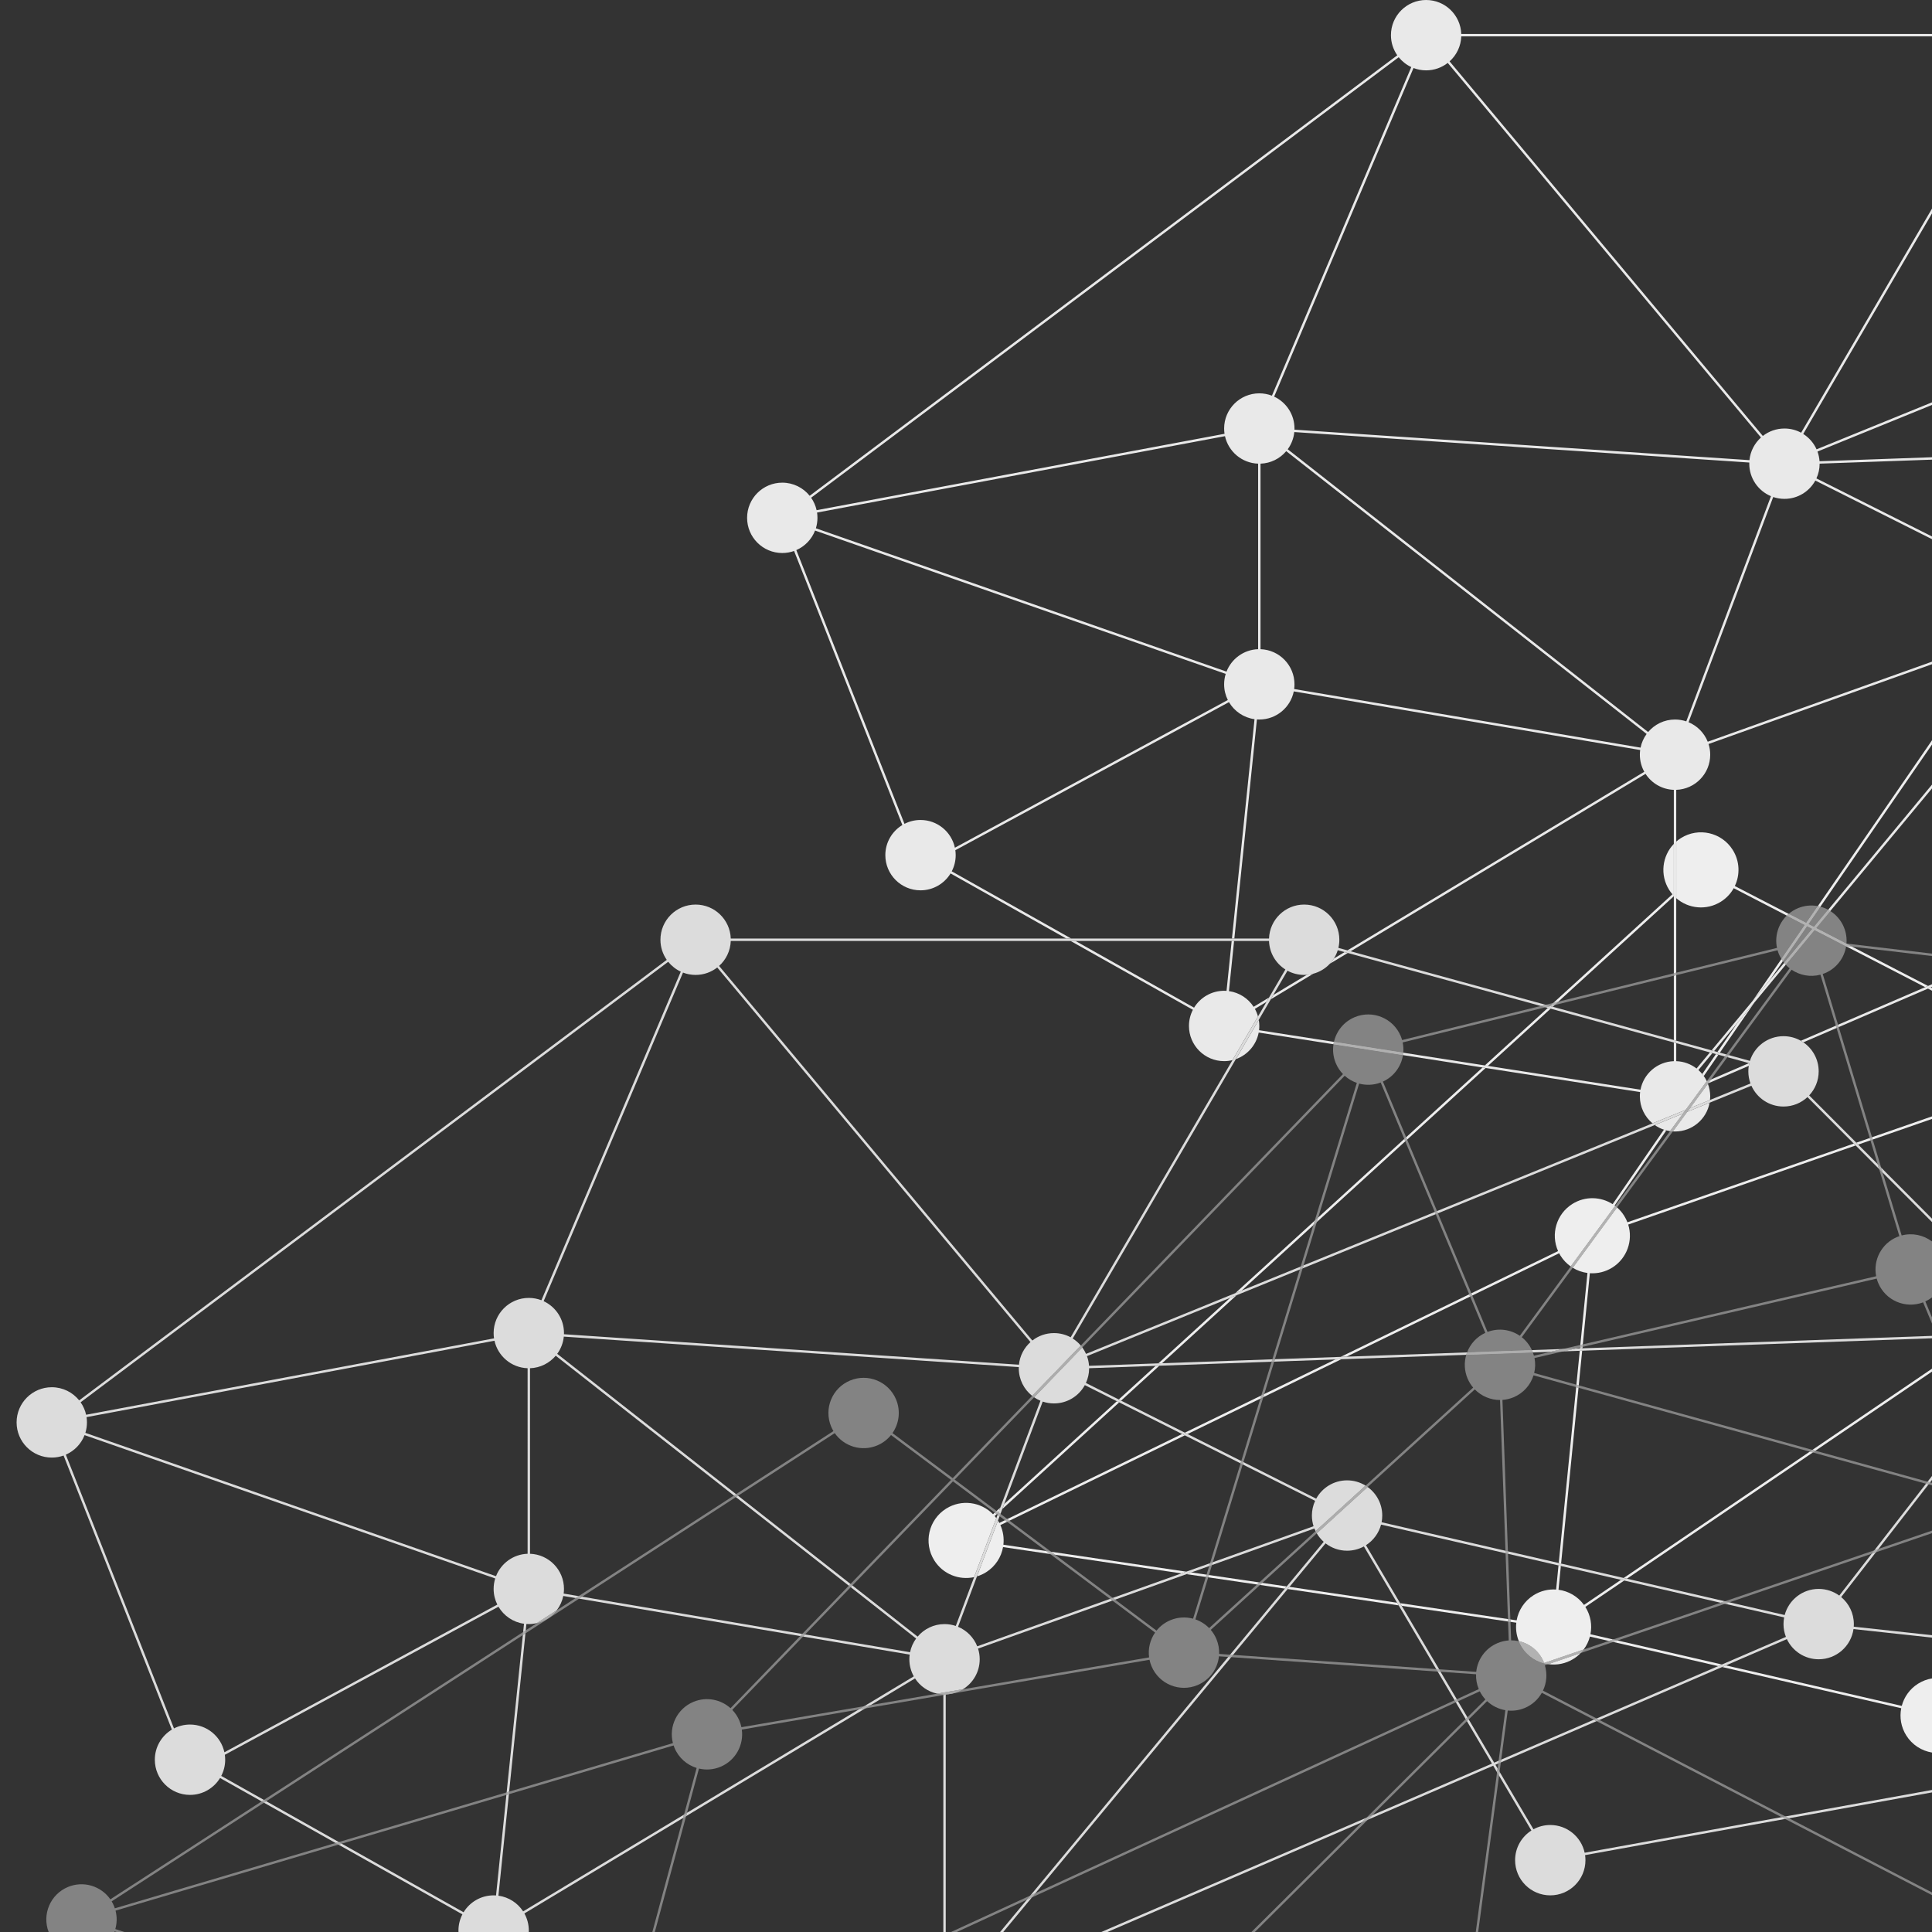 <?xml version="1.0" encoding="utf-8"?>
<!-- Generator: Adobe Illustrator 16.0.3, SVG Export Plug-In . SVG Version: 6.00 Build 0)  -->
<!DOCTYPE svg PUBLIC "-//W3C//DTD SVG 1.1//EN" "http://www.w3.org/Graphics/SVG/1.1/DTD/svg11.dtd">
<svg version="1.1" id="Ebene_1" xmlns="http://www.w3.org/2000/svg" xmlns:xlink="http://www.w3.org/1999/xlink" x="0px" y="0px"
	 width="1000px" height="1000px" viewBox="0 0 1000 1000" enable-background="new 0 0 1000 1000" xml:space="preserve">
<rect x="0" y="0" width="1000" height="1000" fill="#333333" stroke="none"/>
<g>
	<path fill="#EEEEEE" d="M984.349,882.971L893.3,862.013l-1.932,0.833l92.702,21.338c-0.923,4.688-0.135,9.725,2.607,14.09
		c3.087,4.915,8.013,7.969,13.323,8.84v-38.366c-2.486,0.405-4.934,1.301-7.201,2.725
		C988.453,874.204,985.563,878.372,984.349,882.971z"/>
	<path fill="#EEEEEE" d="M814.486,858.591c1.359-0.853,2.575-1.847,3.643-2.951l-16.77,5.724
		C805.768,862.005,810.418,861.147,814.486,858.591z"/>
	<polygon fill="#EEEEEE" points="961.792,592.439 968.135,590.233 967.774,589.041 960.816,591.46 	"/>
	<polygon fill="#EEEEEE" points="969.311,589.824 1000,579.154 1000,577.836 968.951,588.632 	"/>
	<polygon fill="#EEEEEE" points="667.429,821.359 666.499,822.48 723.94,830.942 723.128,829.565 	"/>
	<polygon fill="#EEEEEE" points="997.906,511.7 1000,512.783 1000,511.382 999.383,511.063 	"/>
	<path fill="#EEEEEE" d="M942.221,469.293L1000,385.369v-2.194l-59.087,85.824C941.353,469.081,941.789,469.179,942.221,469.293z"/>
	<polygon fill="#EEEEEE" points="939.669,750.885 1000,709.931 1000,708.427 938.095,750.45 	"/>
	<path fill="#EEEEEE" d="M881.866,556.958l7.592-11.027l-1.271-0.349l-7.113,10.332
		C881.351,556.251,881.614,556.601,881.866,556.958z"/>
	<path fill="#EEEEEE" d="M820.608,831.79c-0.012-0.02-0.025-0.038-0.038-0.057l20.098-13.643l-1.654-0.38l-19.145,12.996
		c-3.231-4.454-8.055-7.17-13.189-7.849l1.219-12.31l-1.222-0.281l-1.235,12.472c-3.953-0.267-8.024,0.663-11.636,2.932
		c-4.819,3.027-7.854,7.822-8.791,13.013l-3.246-0.478l0.046,1.264l3.021,0.445c-0.367,3.183,0.044,6.47,1.307,9.56
		c5.576,1.242,10.484,5.082,12.854,10.753c0.077,0.184,0.145,0.37,0.215,0.555l20.486-6.993c1.512-2.02,2.604-4.297,3.237-6.694
		l9.781,2.251l2.235-0.763l-11.737-2.702C824.139,841.192,823.351,836.156,820.608,831.79z"/>
	<polygon fill="#EEEEEE" points="521.4,786.249 522.521,787.087 613.262,742.939 611.863,742.236 	"/>
	<polygon fill="#EEEEEE" points="578.093,725.269 519.76,778.5 518.795,781.063 579.283,725.867 	"/>
	<polygon fill="#EEEEEE" points="642.713,667.985 679.786,634.155 680.499,631.819 639.381,669.341 	"/>
	<polygon fill="#EEEEEE" points="616.643,813.877 614.149,814.767 624.141,816.239 624.508,815.036 	"/>
	<path fill="#EEEEEE" d="M515.911,783.696l-1.014-0.758l-0.914,0.834c-6.256-6.442-16.365-7.873-24.273-2.904
		c-9.091,5.71-11.832,17.71-6.121,26.801c4.482,7.135,12.837,10.355,20.621,8.652l11.481-30.535
		c-0.278-0.377-0.568-0.743-0.869-1.095L515.911,783.696z"/>
	<path fill="#EEEEEE" d="M955.557,489.804l40.92,21.157l1.477-0.637l-39.332-20.336l-3.033-0.355
		C955.58,489.69,955.565,489.747,955.557,489.804z"/>
	<polygon fill="#EEEEEE" points="727.363,590.739 726.854,589.52 682.303,630.173 681.59,632.509 	"/>
	<polygon fill="#EEEEEE" points="517.735,780.347 515.832,782.083 516.808,782.813 	"/>
	<path fill="#EEEEEE" d="M862.494,585.096c-0.425-0.108-0.842-0.235-1.255-0.372l-26.534,38.54
		c-6.143-3.939-14.257-4.243-20.846-0.104c-8.311,5.221-11.31,15.695-7.401,24.401l-44.879,21.834l0.48,1.15l44.946-21.867
		c0.229,0.433,0.469,0.862,0.733,1.283c1.414,2.251,3.215,4.111,5.261,5.551l23.005-31.33c-0.092-0.07-0.182-0.144-0.275-0.212
		L862.494,585.096z"/>
	<polygon fill="#EEEEEE" points="835.019,849.875 889.319,862.374 891.251,861.542 837.254,849.112 	"/>
	<polygon fill="#EEEEEE" points="890.205,544.846 908.056,518.917 899.163,529.641 888.934,544.497 	"/>
	<polygon fill="#EEEEEE" points="808.022,809.298 817.033,718.305 815.816,717.969 806.8,809.018 	"/>
	<path fill="#EEEEEE" d="M519.18,800.776l24.362,3.589l-2.094-1.566l-22.09-3.255c0.391-3.388-0.104-6.895-1.568-10.155l3.473-1.689
		l-1.121-0.839l-2.898,1.41c-0.218-0.413-0.448-0.821-0.698-1.224l-10.861,28.886c1.62-0.492,3.203-1.2,4.706-2.144
		C515.209,810.762,518.243,805.968,519.18,800.776z"/>
	<polygon fill="#EEEEEE" points="768.957,552.783 767.38,552.538 727.83,588.629 728.339,589.848 	"/>
	<path fill="#EEEEEE" d="M890.74,466.706c2.865-1.799,5.097-4.224,6.635-6.984l27.446,14.191c0.314-0.309,0.638-0.609,0.976-0.896
		l-27.855-14.402c2.764-5.808,2.593-12.86-1.082-18.71c-5.71-9.091-17.71-11.832-26.801-6.121c-0.874,0.549-1.688,1.157-2.442,1.814
		v29.292C873.912,470.389,883.299,471.38,890.74,466.706z"/>
	<polygon fill="#EEEEEE" points="842.072,817.137 938.318,751.802 936.743,751.367 840.418,816.756 	"/>
	<polygon fill="#EEEEEE" points="546.129,804.746 611.53,814.381 614.024,813.491 544.035,803.18 	"/>
	<polygon fill="#EEEEEE" points="770.135,551.708 802.6,522.083 801.181,521.693 768.559,551.462 	"/>
	<path fill="#EEEEEE" d="M915.954,507.446l6.843-9.939c-0.259-0.362-0.507-0.734-0.741-1.119l-14.996,21.781L915.954,507.446z"/>
	<path fill="#EEEEEE" d="M834.54,656.082c7.638-4.798,10.791-14.034,8.218-22.255l117.729-40.935l-0.975-0.978l-117.165,40.738
		c-0.445-1.154-1.004-2.284-1.687-3.371c-1.039-1.654-2.289-3.092-3.689-4.311l-22.928,31.224c2.335,1.428,4.936,2.345,7.624,2.7
		l-3.688,37.239l1.28-0.297l3.646-36.822C826.857,659.281,830.928,658.351,834.54,656.082z"/>
	<polygon fill="#EEEEEE" points="693.914,702.316 696.981,702.208 760.939,671.09 760.458,669.94 	"/>
	<polygon fill="#EEEEEE" points="817.802,697.917 819.057,697.872 819.128,697.144 817.849,697.441 	"/>
	<polygon fill="#EEEEEE" points="625.753,815.219 625.386,816.423 650.619,820.141 651.808,819.057 	"/>
	<polygon fill="#EEEEEE" points="652.85,722.295 613.271,741.551 614.67,742.254 652.353,723.92 	"/>
	<polygon fill="#EEEEEE" points="665.988,821.146 653.398,819.292 652.209,820.375 665.059,822.268 	"/>
	<path fill="#EEEEEE" d="M863.939,460.585c0.514,0.818,1.081,1.583,1.69,2.297l-61.589,56.202l2.526-0.621l59.807-54.575v-27.103
		C860.334,443.068,859.094,452.872,863.939,460.585z"/>
	<polygon fill="#EEEEEE" points="598.153,706.963 579.077,724.371 580.267,724.969 600.073,706.895 	"/>
	<polygon fill="#EEEEEE" points="636.724,671.766 599.573,705.667 601.493,705.599 640.055,670.41 	"/>
	<polygon fill="#EEEEEE" points="803.687,521.091 804.644,520.217 802.459,520.754 	"/>
	<polygon fill="#EEEEEE" points="653.882,723.176 694.221,703.551 691.152,703.66 654.378,721.551 	"/>
	<polygon fill="#EEEEEE" points="817.157,717.048 818.933,699.121 817.678,699.166 815.94,716.712 	"/>
	<polygon fill="#EEEEEE" points="724.71,829.798 725.522,831.175 780.565,839.285 780.519,838.02 	"/>
	<path fill="#E9E9E9" d="M866.995,585.658c8.922,0,16.34-6.419,17.9-14.89l-11.587,4.716l-7.442,10.135
		C866.239,585.643,866.615,585.658,866.995,585.658z"/>
	<path fill="#E9E9E9" d="M884.135,560.74l21.029-9.064c0.073-0.458,0.157-0.914,0.263-1.36l-0.153-0.042l-19.683,8.484
		L884.135,560.74z"/>
	<path fill="#E9E9E9" d="M676.403,504.565L659.058,515l-1.308,2.239l22.021-13.248C678.685,504.284,677.559,504.479,676.403,504.565
		z"/>
	<path fill="#E9E9E9" d="M615.403,531.036c0,10.055,8.151,18.208,18.207,18.208c1.487,0,2.932-0.183,4.315-0.519l13.207-22.62
		c-0.387-1.377-0.927-2.691-1.609-3.916l6.005-3.613l1.308-2.239l-7.957,4.787c-2.819-4.334-7.432-7.391-12.787-8.122l2.674-25.967
		h-1.251l-2.661,25.841c-0.412-0.027-0.826-0.047-1.245-0.047c-6.589,0-12.359,3.5-15.556,8.742l-61.391-34.537h-2.537
		l63.321,35.623C616.144,525.166,615.403,528.013,615.403,531.036z"/>
	<path fill="#E9E9E9" d="M738.156,0c-10.056,0-18.207,8.151-18.207,18.207c0,3.875,1.213,7.463,3.276,10.415L419.091,256.62
		c-3.338-4.144-8.45-6.797-14.184-6.797c-10.056,0-18.208,8.151-18.208,18.207c0,10.056,8.151,18.208,18.208,18.208
		c2.143,0,4.199-0.373,6.109-1.054l56.046,141.844c-5.281,3.188-8.812,8.98-8.812,15.598c0,10.056,8.152,18.207,18.208,18.207
		c6.589,0,12.359-3.5,15.556-8.742l59.901,33.699h2.538l-61.832-34.785c1.303-2.509,2.044-5.356,2.044-8.379
		c0-0.869-0.065-1.722-0.182-2.559l141.629-76.645c2.765,4.706,7.582,8.058,13.224,8.828l-11.691,113.54h1.251l11.678-113.414
		c0.412,0.028,0.826,0.047,1.245,0.047c8.806,0,16.15-6.25,17.84-14.557l179.294,30.342c-0.105,0.793-0.165,1.6-0.165,2.422
		c0,3.211,0.835,6.228,2.294,8.847l-153.653,92.439l1.657,0.456l152.64-91.83c3.141,4.829,8.507,8.073,14.647,8.279v27.963v27.103
		v39.874l1.245-0.306v-38.565v-29.292v-26.777c9.767-0.329,17.585-8.344,17.585-18.191c0-1.93-0.303-3.789-0.859-5.534L1000,343.798
		v-1.321l-116.078,41.447c-1.811-4.566-5.411-8.227-9.939-10.111l43.827-116.558c1.829,0.617,3.786,0.957,5.822,0.957
		c6.894,0,12.891-3.832,15.982-9.481L1000,279.071v-1.393l-59.829-30.06c1.068-2.317,1.668-4.895,1.668-7.613
		c0-0.008,0-0.016,0-0.024l58.161-2.066v-1.245l-58.21,2.068c-0.121-1.752-0.484-3.437-1.065-5.018L1000,209.598v-1.343
		l-59.749,24.316c-1.473-3.287-3.89-6.056-6.908-7.963L1000,110.447v-2.468l-67.729,115.997c-2.571-1.389-5.513-2.178-8.639-2.178
		c-4.222,0-8.105,1.441-11.193,3.853L750.304,31.766c3.574-3.205,5.871-7.8,6.043-12.937H1000v-1.244H756.347
		C756.019,7.818,748.003,0,738.156,0z M494.252,438.776c-1.767-8.207-9.061-14.358-17.795-14.358c-2.99,0-5.809,0.725-8.298,2.002
		l-55.987-141.694c4.437-1.934,7.951-5.583,9.709-10.112l212.546,74.189c-0.531,1.709-0.817,3.527-0.817,5.411
		c0,2.916,0.689,5.669,1.908,8.113L494.252,438.776z M651.195,336.023c-7.463,0.251-13.784,4.991-16.353,11.608l-212.546-74.19
		c0.531-1.709,0.817-3.526,0.817-5.411c0-0.931-0.07-1.845-0.205-2.737l211.139-39.535c1.765,7.955,8.73,13.948,17.148,14.231
		V336.023z M633.61,221.798c0,0.931,0.07,1.845,0.205,2.738L422.677,264.07c-0.523-2.356-1.501-4.54-2.84-6.455L723.972,29.618
		c1.74,2.161,3.964,3.915,6.507,5.099l-72.13,170.086c-2.027-0.78-4.229-1.212-6.531-1.212
		C641.762,203.591,633.61,211.743,633.61,221.798z M849.154,386.979L669.86,356.637c0.105-0.793,0.165-1.601,0.165-2.422
		c0-9.847-7.818-17.863-17.585-18.192V239.99c5.338-0.18,10.092-2.654,13.308-6.471l186.549,146.369
		C850.778,381.962,849.685,384.368,849.154,386.979z M916.645,256.821l-43.828,116.558c-1.829-0.617-3.785-0.957-5.822-0.957
		c-5.59,0-10.59,2.521-13.93,6.487L666.516,232.54c1.864-2.547,3.085-5.594,3.417-8.905l235.507,15.775
		c-0.006,0.198-0.015,0.396-0.015,0.595C905.424,247.585,910.057,254.081,916.645,256.821z M911.482,226.447
		c-3.29,2.95-5.5,7.078-5.966,11.721L670.01,222.393c0.006-0.198,0.015-0.395,0.015-0.595c0-7.312-4.312-13.613-10.53-16.51
		l72.129-170.085c2.029,0.78,4.229,1.212,6.532,1.212c4.222,0,8.104-1.441,11.193-3.852L911.482,226.447z"/>
	<polygon fill="#E9E9E9" points="867.618,538.645 867.618,504.737 866.373,505.043 866.373,538.303 	"/>
	<path fill="#E9E9E9" d="M933.409,539.501l17.174-7.403l-0.362-1.199l-18.098,7.801C932.563,538.95,932.993,539.216,933.409,539.501
		z"/>
	<path fill="#E9E9E9" d="M883.993,560.933l-9.277,12.635l10.39-4.229c0.064-0.621,0.098-1.25,0.098-1.889
		C885.203,565.152,884.77,562.958,883.993,560.933z"/>
	<path fill="#E9E9E9" d="M695.956,492.802l-5.531,3.327c-0.614,0.971-1.317,1.88-2.099,2.715l9.288-5.587L695.956,492.802z"/>
	<path fill="#E9E9E9" d="M651.493,534.456l38.72,6.041c0.064-0.411,0.146-0.818,0.237-1.222l-38.767-6.049
		c0.086-0.718,0.136-1.448,0.136-2.19c0-1.077-0.102-2.129-0.281-3.155l-11.867,20.325
		C645.701,546.077,650.275,540.862,651.493,534.456z"/>
	<path fill="#E9E9E9" d="M947.354,471.535L1000,408.059v-1.949l-53.733,64.787C946.636,471.097,946.999,471.31,947.354,471.535z"/>
	<path fill="#E9E9E9" d="M856.5,582.324c1.439,1.018,3.033,1.831,4.739,2.399c0.413,0.137,0.83,0.264,1.255,0.372
		c0.632,0.161,1.278,0.286,1.935,0.378l6.678-9.094L856.5,582.324z"/>
	<path fill="#E9E9E9" d="M768.957,552.783l79.967,12.478c-0.086,0.718-0.136,1.448-0.136,2.189c0,5.627,2.554,10.657,6.565,13.997
		l17.162-6.984l10.911-14.858c-0.445-0.93-0.969-1.813-1.559-2.646c-0.252-0.357-0.515-0.707-0.792-1.044
		c-0.607-0.74-1.27-1.434-1.985-2.07l7.268-8.764l-1.316-0.361l-6.91,8.332c-2.926-2.266-6.559-3.658-10.513-3.791v-9.324
		l-1.245-0.342v9.666c-8.607,0.29-15.697,6.549-17.26,14.771l-78.978-12.322l-1.576-0.246l-42.217-6.587
		c-0.037,0.414-0.091,0.826-0.156,1.235l41.194,6.427L768.957,552.783z"/>
	<path fill="#E9E9E9" d="M907.06,518.168l-21.148,25.499l1.317,0.362l11.934-14.388l8.894-10.724l16.242-19.583
		c-0.287-0.306-0.563-0.622-0.829-0.949l-7.515,9.061L907.06,518.168z"/>
	<polygon fill="#E9E9E9" points="996.477,510.961 951.371,530.403 951.733,531.603 997.906,511.7 999.383,511.063 1000,510.797 
		1000,509.442 997.954,510.324 	"/>
	<polygon fill="#DCDCDC" points="707.259,940.85 570.033,1000 573.177,1000 704.851,943.243 	"/>
	<path fill="#DCDCDC" d="M696.981,702.208l-3.068,0.109l-34.027,1.208l-0.384,1.259l31.65-1.124l3.068-0.109l64.71-2.298
		c0.127-0.426,0.27-0.846,0.427-1.26L696.981,702.208z"/>
	<polygon fill="#DCDCDC" points="301.292,826.456 299.748,827.457 414.183,846.822 415.23,845.738 	"/>
	<path fill="#DCDCDC" d="M681.261,775.71l-37.652-18.917l-0.37,1.208l37.465,18.823c-1.068,2.317-1.668,4.895-1.668,7.614
		c0,1.93,0.303,3.788,0.859,5.534l-52.112,18.607l-0.453,1.482l52.986-18.919c0.187,0.472,0.399,0.93,0.624,1.382l25.878-23.572
		c-2.782-1.724-6.061-2.722-9.575-2.722C690.35,766.229,684.352,770.061,681.261,775.71z"/>
	<polygon fill="#DCDCDC" points="355.605,938.291 355.137,940.025 447.762,884.301 444.386,884.879 	"/>
	<polygon fill="#DCDCDC" points="270.624,846.315 262.242,927.721 263.532,927.339 271.965,845.447 	"/>
	<path fill="#DCDCDC" d="M271.417,990.393l82.182-49.441l0.469-1.735l-83.294,50.111c-2.819-4.334-7.432-7.392-12.787-8.122
		l5.409-52.528l-1.291,0.382l-5.357,52.02c-0.412-0.027-0.825-0.047-1.244-0.047c-6.589,0-12.359,3.5-15.556,8.742l-63.081-35.487
		l-1.664,0.492l64.137,36.082c-1.303,2.509-2.044,5.356-2.044,8.379c0,0.255,0.009,0.508,0.02,0.76h36.371
		c0.011-0.253,0.024-0.505,0.024-0.76C273.71,996.028,272.876,993.012,271.417,990.393z"/>
	<path fill="#DCDCDC" d="M793.181,699.412c0.085,0.204,0.156,0.411,0.232,0.616l9.203-0.327l6.33-1.47l-16.044,0.57
		C792.996,699.003,793.094,699.203,793.181,699.412z"/>
	<polygon fill="#DCDCDC" points="806.677,810.266 807.899,810.547 839.014,817.709 840.668,818.09 890.608,829.586 892.841,828.823 
		842.072,817.137 840.418,816.756 808.022,809.298 806.8,809.018 780.495,802.962 780.542,804.25 	"/>
	<path fill="#DCDCDC" d="M961.792,592.439l-0.975-0.979l-24.396-24.48c3.052-3.256,4.925-7.632,4.925-12.447
		c0-6.245-3.145-11.752-7.936-15.032c-0.416-0.285-0.846-0.551-1.286-0.801c-2.652-1.508-5.717-2.374-8.985-2.374
		c-8.168,0-15.081,5.379-17.388,12.789l-10.884-2.989l-0.789,1.074l11.196,3.074l0.153,0.042c-0.106,0.447-0.189,0.902-0.263,1.36
		c-0.149,0.931-0.234,1.884-0.234,2.857c0,2.209,0.394,4.325,1.114,6.284l-20.939,8.521l-10.39,4.229l-1.408,1.917l11.587-4.716
		l21.623-8.799c2.845,6.347,9.213,10.772,16.62,10.772c4.792,0,9.149-1.855,12.401-4.882l23.973,24.056l0.975,0.978l12.123,12.166
		l-0.763-2.529L961.792,592.439z"/>
	<polygon fill="#DCDCDC" points="440.223,819.86 382.013,774.188 380.908,774.902 439.354,820.759 	"/>
	<polygon fill="#DCDCDC" points="531.491,983.313 517.651,1000 519.268,1000 534.105,982.109 	"/>
	<polygon fill="#DCDCDC" points="925.969,941.125 1000,927.744 1000,926.479 924.161,940.188 	"/>
	<polygon fill="#DCDCDC" points="637.254,857.742 635.726,857.635 533.328,981.097 535.943,979.894 	"/>
	<path fill="#DCDCDC" d="M493.168,876.527l-2.337,0.4C491.626,876.843,492.407,876.711,493.168,876.527z"/>
	<path fill="#DCDCDC" d="M517.735,780.347l-0.927,2.466l1.038,0.777l0.95-2.526l0.964-2.564l19.943-53.039
		c1.829,0.617,3.785,0.957,5.822,0.957c6.894,0,12.892-3.832,15.982-9.481l16.586,8.333l1.19,0.598l32.58,16.369l1.399,0.703
		l28.85,14.495l0.369-1.208l-27.81-13.972l-1.399-0.703l-33.004-16.582l-1.19-0.598l-17.014-8.548
		c1.068-2.317,1.668-4.895,1.668-7.613c0-0.008,0-0.016,0-0.024l34.422-1.223l1.92-0.068l58.114-2.063l0.385-1.259l-57.079,2.027
		l-1.92,0.068l-35.89,1.274c-0.121-1.752-0.484-3.437-1.065-5.017l74.106-30.159l3.331-1.356l32.72-13.315l0.469-1.535
		l-30.531,12.426l-3.332,1.355l-77.238,31.433c-0.532-1.187-1.191-2.303-1.953-3.339l-24.928,25.811
		c1.022,0.699,2.117,1.298,3.274,1.779L517.735,780.347z"/>
	<polygon fill="#DCDCDC" points="999.011,767.274 1000,765.999 1000,763.968 997.714,766.917 	"/>
	<polygon fill="#DCDCDC" points="744.146,865.211 752.894,880.049 754.03,879.526 745.652,865.317 	"/>
	<polygon fill="#DCDCDC" points="974.475,606.928 1000,632.542 1000,630.779 973.711,604.4 	"/>
	<path fill="#DCDCDC" d="M114.513,919.208c1.303-2.509,2.044-5.356,2.044-8.379c0-0.868-0.064-1.722-0.182-2.558l141.63-76.645
		c2.765,4.706,7.582,8.057,13.223,8.827l-0.44,4.273l1.34-0.868l0.338-3.28c0.412,0.027,0.826,0.047,1.245,0.047
		c1.427,0,2.814-0.167,4.147-0.477l10.323-6.685c1.637-2.142,2.813-4.655,3.37-7.395l6.382,1.08l1.545-1l-7.726-1.308
		c0.105-0.793,0.165-1.601,0.165-2.422c0-9.847-7.818-17.863-17.585-18.191v-96.034c5.338-0.18,10.092-2.654,13.308-6.472
		l92.234,72.368l1.104-0.715l-92.569-72.631c1.864-2.547,3.085-5.594,3.417-8.905l235.507,15.775
		c-0.006,0.198-0.015,0.396-0.015,0.595c0,5.797,2.712,10.958,6.935,14.292l25.16-26.05c-1.198-1.413-2.603-2.646-4.176-3.64
		l84.434-144.605l11.867-20.325l6.213-10.642l1.308-2.239l7.333-12.559c2.571,1.389,5.513,2.178,8.639,2.178
		c0.462,0,0.92-0.02,1.373-0.053c1.156-0.086,2.282-0.282,3.368-0.574c3.324-0.895,6.271-2.706,8.555-5.147
		c0.782-0.835,1.485-1.744,2.099-2.715c0.84-1.328,1.516-2.769,1.992-4.299l3.539,0.972l1.658,0.455l99.904,27.43l2.479-0.609
		l-100.911-27.707l-1.657-0.456l-4.688-1.287c0.322-1.354,0.497-2.765,0.497-4.217c0-10.056-8.151-18.208-18.207-18.208
		c-9.847,0-17.863,7.818-18.191,17.585h-17.943h-1.251h-83.192h-2.538H378.24c-0.329-9.767-8.344-17.585-18.191-17.585
		c-10.056,0-18.208,8.151-18.208,18.208c0,3.875,1.214,7.463,3.277,10.415L40.983,724.824c-3.338-4.143-8.45-6.796-14.184-6.796
		c-10.056,0-18.208,8.152-18.208,18.207c0,10.056,8.151,18.208,18.208,18.208c2.143,0,4.199-0.374,6.109-1.054l56.045,141.844
		c-5.281,3.188-8.812,8.98-8.812,15.597c0,10.056,8.151,18.208,18.208,18.208c6.589,0,12.359-3.5,15.556-8.742l21.502,12.096
		l1.18-0.764L114.513,919.208z M273.088,804.228c-7.463,0.251-13.784,4.991-16.353,11.607l-212.546-74.19
		c0.531-1.709,0.817-3.527,0.817-5.411c0-0.93-0.07-1.845-0.205-2.738l211.139-39.534c1.765,7.955,8.731,13.948,17.148,14.231
		V804.228z M378.24,487.034h175.887h2.537h80.853h1.251h18.071c0.209,6.224,3.541,11.654,8.48,14.776l-8.482,14.527l-1.308,2.239
		l-4.396,7.529l-13.207,22.62l-83.762,143.455c-2.571-1.388-5.513-2.177-8.639-2.177c-4.222,0-8.104,1.441-11.193,3.853
		L372.197,499.97C375.771,496.765,378.067,492.169,378.24,487.034z M360.048,504.619c4.222,0,8.105-1.441,11.193-3.853
		l162.134,193.885c-3.29,2.95-5.501,7.078-5.966,11.721l-235.507-15.775c0.006-0.198,0.015-0.396,0.015-0.595
		c0-7.312-4.312-13.613-10.53-16.51l72.129-170.085C355.545,504.187,357.746,504.619,360.048,504.619z M345.864,497.822
		c1.741,2.161,3.964,3.914,6.507,5.099l-72.129,170.086c-2.028-0.78-4.229-1.211-6.531-1.211c-10.056,0-18.208,8.151-18.208,18.207
		c0,0.931,0.07,1.845,0.205,2.738L44.569,732.274c-0.523-2.356-1.501-4.54-2.84-6.455L345.864,497.822z M98.35,892.622
		c-2.99,0-5.809,0.726-8.298,2.002L34.065,752.93c4.437-1.934,7.951-5.583,9.709-10.112l212.546,74.19
		c-0.531,1.709-0.817,3.527-0.817,5.411c0,2.916,0.689,5.669,1.908,8.113L116.145,906.98
		C114.378,898.774,107.084,892.622,98.35,892.622z"/>
	<polygon fill="#DCDCDC" points="970.18,802.425 972.32,801.694 998.187,768.337 996.89,767.979 	"/>
	<path fill="#DCDCDC" d="M959.552,840.626c0-5.628-2.555-10.658-6.566-13.998l17.948-23.146l-2.141,0.731l-16.792,21.654
		c-2.996-2.167-6.676-3.449-10.657-3.449c-8.434,0-15.526,5.736-17.595,13.519l-28.607-6.585l-2.234,0.762l30.564,7.036
		c-0.218,1.125-0.335,2.286-0.335,3.476c0,2.34,0.446,4.576,1.251,6.631l-33.138,14.284l-1.932,0.833l-62.897,27.111l1.427,0.741
		l63.52-27.38l1.932-0.833l31.579-13.612c2.917,6.166,9.192,10.432,16.465,10.432c9.18,0,16.768-6.793,18.022-15.626l40.633,4.408
		v-1.251l-40.503-4.394C959.53,841.525,959.552,841.079,959.552,840.626z"/>
	<polygon fill="#DCDCDC" points="754.666,880.603 753.529,881.126 758.636,889.788 759.547,888.883 	"/>
	<polygon fill="#DCDCDC" points="488.266,877.367 488.266,1000 489.51,1000 489.51,877.154 	"/>
	<path fill="#DCDCDC" d="M505.815,852.129c-1.811-4.566-5.411-8.227-9.939-10.111l9.809-26.084l10.861-28.886l0.844-2.245
		l-1.038-0.776l-0.663,1.76l-11.481,30.535l-9.499,25.262c-1.829-0.617-3.785-0.956-5.822-0.956c-5.59,0-10.59,2.522-13.93,6.487
		l-33.75-26.481l-0.869,0.899l33.851,26.561c-1.519,2.075-2.611,4.481-3.143,7.092l-54.33-9.194l-1.048,1.085l55.176,9.337
		c-0.105,0.793-0.165,1.6-0.165,2.422c0,3.212,0.835,6.228,2.294,8.847l-25.655,15.435l3.375-0.578l22.924-13.791
		c2.592,3.986,6.703,6.886,11.511,7.896l13.229-2.265c5.236-3.196,8.735-8.958,8.735-15.543c0-1.93-0.302-3.788-0.858-5.533
		l69.533-24.829l-1.196-0.894L505.815,852.129z"/>
	<polygon fill="#DCDCDC" points="674.73,654.955 674.261,656.489 743.126,628.463 742.646,627.315 	"/>
	<polygon fill="#DCDCDC" points="774.019,913.428 775.493,912.793 775.684,911.355 773.382,912.348 760.199,889.989 
		759.289,890.894 772.23,912.844 710.375,939.506 707.967,941.899 772.868,913.925 774.885,917.347 775.152,915.349 	"/>
	<polygon fill="#DCDCDC" points="826.372,890.862 824.945,890.122 777.017,910.781 776.825,912.219 	"/>
	<path fill="#DCDCDC" d="M820.217,958.976c-1.767-8.207-9.062-14.358-17.796-14.358c-3.154,0-6.12,0.803-8.707,2.214l-17.539-29.746
		l-0.267,1.998l16.736,28.385c-5.067,3.233-8.431,8.9-8.431,15.357c0,10.056,8.151,18.207,18.207,18.207s18.208-8.151,18.208-18.207
		c0-0.892-0.067-1.768-0.191-2.625l103.527-18.713l-1.808-0.938L820.217,958.976z"/>
	<polygon fill="#DCDCDC" points="137.813,932.316 136.632,933.081 173.691,953.929 175.354,953.437 	"/>
	<polygon fill="#DCDCDC" points="616.643,813.877 625.87,810.583 626.322,809.1 614.024,813.491 611.53,814.381 575.979,827.075 
		577.175,827.97 614.149,814.767 	"/>
	<path fill="#DCDCDC" d="M667.429,821.359l18.679-22.521c3.079,2.384,6.939,3.807,11.135,3.807c3.154,0,6.121-0.803,8.707-2.214
		l17.178,29.136l0.812,1.377l19.438,32.968l1.506,0.105l-19.362-32.84l-0.813-1.377l-17.691-30.005
		c3.795-2.42,6.633-6.206,7.818-10.667l64.45,14.835l-0.047-1.288l-64.125-14.761c0.218-1.125,0.335-2.286,0.335-3.475
		c0-6.083-2.985-11.465-7.568-14.771L681.55,793.65c0.968,1.646,2.181,3.131,3.6,4.393l-19.162,23.103l-0.929,1.121l-28.356,34.188
		l1.528,0.107l28.268-34.083L667.429,821.359z"/>
	<polygon fill="#DCDCDC" points="888.934,544.497 887.229,544.029 885.912,543.667 867.618,538.645 866.373,538.303 
		803.687,521.091 802.459,520.754 799.98,521.364 801.181,521.693 802.6,522.083 866.373,539.593 867.618,539.935 885.041,544.718 
		886.357,545.08 888.187,545.582 889.458,545.931 892.793,546.847 893.582,545.773 890.205,544.846 	"/>
	<polygon fill="#DCDCDC" points="817.802,697.917 815.441,698 809.111,699.47 817.678,699.166 818.933,699.121 1000,692.69 
		1000,691.445 819.057,697.872 	"/>
	<polygon fill="#DCDCDC" points="855.353,581.447 743.799,626.846 744.279,627.995 856.5,582.324 871.107,576.38 872.515,574.463 	
		"/>
	<polygon opacity="0.75" fill="#9D9D9D" points="533.328,981.097 492.255,1000 495.231,1000 531.491,983.313 	"/>
	<polygon opacity="0.75" fill="#9D9D9D" points="774.885,917.347 763.854,1000 765.11,1000 775.909,919.083 	"/>
	<polygon opacity="0.75" fill="#9D9D9D" points="775.493,912.793 775.152,915.349 776.175,917.085 776.825,912.219 	"/>
	<path opacity="0.75" fill="#9D9D9D" d="M799.622,861.957l1.737-0.593c-5.443-0.792-10.518-3.871-13.673-8.894
		c-0.609-0.97-1.122-1.973-1.541-2.997c-1.299-0.29-2.634-0.438-3.982-0.437l-0.346-9.568l-1.251-0.185l0.354,9.8
		c-1.925,0.136-3.861,0.577-5.741,1.362c-6.361,2.658-10.417,8.506-11.091,14.911l-19.203-1.342l0.767,1.301l18.352,1.282
		c-0.092,2.55,0.348,5.159,1.396,7.667c0.003,0.008,0.007,0.015,0.01,0.022l-11.379,5.237l0.635,1.077l11.268-5.186
		c0.787,1.57,1.771,2.984,2.917,4.218l-9.304,9.247l0.652,1.106l9.532-9.474c2.626,2.464,5.924,4.087,9.444,4.684l-3.491,26.157
		l1.333-0.574l3.391-25.413c2.907,0.29,5.926-0.117,8.811-1.322c3.895-1.628,6.922-4.455,8.842-7.871l26.884,13.946l1.476-0.637
		l-27.785-14.413C800.534,871.083,800.983,866.421,799.622,861.957z"/>
	<polygon opacity="0.75" fill="#9D9D9D" points="743.378,863.91 638.231,856.563 637.254,857.742 744.146,865.211 	"/>
	<polygon opacity="0.75" fill="#9D9D9D" points="923.965,941.488 1000,980.93 1000,979.528 925.969,941.125 	"/>
	<polygon opacity="0.75" fill="#9D9D9D" points="704.851,943.243 647.743,1000 649.507,1000 707.967,941.899 	"/>
	<polygon opacity="0.75" fill="#9D9D9D" points="834.953,848.583 837.254,849.112 892.909,830.115 890.608,829.586 	"/>
	<polygon opacity="0.75" fill="#9D9D9D" points="892.841,828.823 895.143,829.353 968.793,804.214 970.18,802.425 	"/>
	<polygon opacity="0.75" fill="#9D9D9D" points="922.157,940.55 924.161,940.188 827.848,890.226 826.372,890.862 	"/>
	<polygon opacity="0.75" fill="#9D9D9D" points="380.908,774.902 379.874,774.09 299.478,826.149 301.292,826.456 	"/>
	<polygon opacity="0.75" fill="#9D9D9D" points="652.85,722.295 654.378,721.551 659.502,704.784 658.187,704.831 	"/>
	<polygon opacity="0.75" fill="#9D9D9D" points="804.644,520.217 866.373,505.043 866.373,503.762 806.566,518.463 	"/>
	<path opacity="0.75" fill="#9D9D9D" d="M920.067,491.844c0.197,0.696,0.433,1.389,0.719,2.073c0.363,0.87,0.793,1.69,1.269,2.47
		l12.138-17.629l-9.372-4.845c-4.359,4.291-6.346,10.596-5.053,16.723l-52.15,12.82v1.281L920.067,491.844z"/>
	<path opacity="0.75" fill="#9D9D9D" d="M940.913,468.999c-3.368-0.63-6.95-0.321-10.347,1.099
		c-1.778,0.743-3.375,1.735-4.769,2.919l9.107,4.709L940.913,468.999z"/>
	<polygon opacity="0.75" fill="#9D9D9D" points="672.775,657.095 658.572,703.572 659.887,703.525 674.261,656.489 	"/>
	<path opacity="0.75" fill="#9D9D9D" d="M954.385,479.877c-1.493-3.572-3.994-6.414-7.032-8.342l-7.33,8.837l18.598,9.615
		l41.378,4.848v-1.253l-44.27-5.186C955.965,485.579,955.551,482.666,954.385,479.877z"/>
	<polygon opacity="0.75" fill="#9D9D9D" points="760.458,669.94 761.579,669.395 744.279,627.995 743.126,628.463 	"/>
	<polygon opacity="0.75" fill="#9D9D9D" points="743.799,626.846 728.339,589.848 727.363,590.739 742.646,627.315 	"/>
	<polygon opacity="0.75" fill="#9D9D9D" points="681.59,632.509 679.786,634.155 673.244,655.56 674.73,654.955 	"/>
	<path opacity="0.75" fill="#9D9D9D" d="M938.893,479.788l7.374-8.891c-1.28-0.693-2.638-1.232-4.046-1.604l-6.203,9.009
		L938.893,479.788z"/>
	<polygon opacity="0.75" fill="#9D9D9D" points="643.239,758 642.112,757.434 626.322,809.1 627.783,808.578 	"/>
	<polygon opacity="0.75" fill="#9D9D9D" points="515.911,783.696 516.352,784.026 516.771,782.911 	"/>
	<polygon opacity="0.75" fill="#9D9D9D" points="625.87,810.583 624.508,815.036 625.753,815.219 627.33,810.061 	"/>
	<path opacity="0.75" fill="#9D9D9D" d="M651.808,819.057l1.591,0.235l28.151-25.642c-0.216-0.368-0.419-0.744-0.61-1.127
		L651.808,819.057z"/>
	<polygon opacity="0.75" fill="#9D9D9D" points="967.774,589.041 968.951,588.632 951.733,531.603 950.583,532.098 	"/>
	<polygon opacity="0.75" fill="#9D9D9D" points="521.4,786.249 517.846,783.589 517.39,784.802 520.142,786.861 	"/>
	<path opacity="0.75" fill="#9D9D9D" d="M944.606,503.697c6.022-2.516,9.974-7.893,10.951-13.893l-16.346-8.451l-14.913,17.981
		c0.63,0.672,1.301,1.298,2.017,1.861l-32.733,44.578l1.285,0.352l32.453-44.195c4.272,2.912,9.707,3.955,14.93,2.564l7.972,26.404
		l1.149-0.496l-7.931-26.27C943.83,504,944.22,503.858,944.606,503.697z"/>
	<polygon opacity="0.75" fill="#9D9D9D" points="543.542,804.365 574.573,827.578 575.979,827.075 546.129,804.746 	"/>
	<path opacity="0.75" fill="#9D9D9D" d="M485.13,876.642l-34.435,5.896l-2.933,1.764l40.504-6.935v-0.341
		C487.193,876.989,486.147,876.855,485.13,876.642z"/>
	<polygon opacity="0.75" fill="#9D9D9D" points="781.77,838.205 780.542,804.25 779.287,803.961 780.519,838.02 	"/>
	<polygon opacity="0.75" fill="#9D9D9D" points="970.934,803.483 1000,793.562 1000,792.247 972.32,801.694 	"/>
	<polygon opacity="0.75" fill="#9D9D9D" points="998.187,768.337 1000,768.838 1000,767.547 999.011,767.274 	"/>
	<path opacity="0.75" fill="#9D9D9D" d="M819.7,853.789c-0.482,0.645-1.004,1.265-1.571,1.852l16.89-5.765l-2.301-0.53
		L819.7,853.789z"/>
	<polygon opacity="0.75" fill="#9D9D9D" points="759.289,890.894 758.636,889.788 707.259,940.85 710.375,939.506 	"/>
	<path opacity="0.75" fill="#9D9D9D" d="M631.016,856.059c0.092-2.55-0.348-5.16-1.396-7.668c-0.744-1.781-1.74-3.378-2.926-4.775
		l25.515-23.241l-1.59-0.234l-24.765,22.557c-2.004-2.054-4.453-3.586-7.121-4.504l6.653-21.771l-1.245-0.184l-6.598,21.591
		c-3.76-1.013-7.871-0.837-11.742,0.781c-2.91,1.216-5.338,3.101-7.181,5.4l-21.445-16.042l-1.406,0.502l22.11,16.539
		c-2.568,3.697-3.727,8.284-3.101,12.858l-96.419,16.508c-1.587,0.969-3.333,1.704-5.191,2.151l101.822-17.433
		c0.233,1.123,0.573,2.239,1.031,3.336c3.876,9.279,14.541,13.657,23.819,9.78c6.361-2.658,10.417-8.506,11.092-14.91l4.793,0.335
		l0.978-1.179L631.016,856.059z"/>
	<path opacity="0.75" fill="#9D9D9D" d="M938.08,480.768l-2.772-1.434l-12.511,18.172c0.216,0.301,0.439,0.594,0.672,0.879
		L938.08,480.768z"/>
	<polygon opacity="0.75" fill="#9D9D9D" points="535.943,979.894 534.105,982.109 753.529,881.126 752.894,880.049 	"/>
	<path opacity="0.75" fill="#9D9D9D" d="M489.51,877.154l1.321-0.226c-0.437,0.046-0.876,0.083-1.321,0.098V877.154z"/>
	<polygon opacity="0.75" fill="#9D9D9D" points="541.448,802.799 544.035,803.18 522.521,787.087 521.263,787.7 	"/>
	<path opacity="0.75" fill="#9D9D9D" d="M883.993,560.933l0.142-0.192l-0.184,0.079
		C883.966,560.856,883.979,560.895,883.993,560.933z"/>
	<polygon opacity="0.75" fill="#9D9D9D" points="175.354,953.437 176.866,954.287 262.104,929.059 262.242,927.721 	"/>
	<path opacity="0.75" fill="#9D9D9D" d="M984.299,639.469l-9.824-32.541l-1.865-1.871l10.499,34.773
		c-0.391,0.133-0.78,0.274-1.167,0.436c-8.125,3.395-12.492,11.995-10.849,20.31l-151.834,35.259l-0.13,1.308l152.252-35.356
		c0.208,0.772,0.464,1.541,0.781,2.299c3.797,9.085,14.102,13.467,23.239,10.005l4.599,11.004v-3.228l-3.45-8.256
		c1.247-0.571,2.399-1.268,3.45-2.068v-29.147l-0.097,0.119C995.538,639.239,989.801,638.004,984.299,639.469z"/>
	<path opacity="0.75" fill="#9D9D9D" d="M786.648,691.398c-4.76-3.244-10.962-4.168-16.707-1.992l-7.882-18.862l-1.121,0.545
		l7.854,18.796c-4.513,2.067-7.794,5.771-9.436,10.106l33.544-1.191c-1.241-2.689-3.058-4.944-5.25-6.668l26.39-35.939
		c-0.353-0.216-0.702-0.441-1.043-0.681L786.648,691.398z"/>
	<polygon opacity="0.75" fill="#9D9D9D" points="642.48,756.226 643.609,756.793 653.882,723.176 652.353,723.92 	"/>
	<path opacity="0.75" fill="#9D9D9D" d="M361.785,915.408c3.6,0.845,7.49,0.608,11.163-0.927
		c7.782-3.252,12.114-11.279,11.021-19.258l60.417-10.344l2.933-1.764l-63.562,10.882c-0.233-1.122-0.572-2.239-1.03-3.335
		c-0.902-2.16-2.176-4.05-3.711-5.637l36.653-37.951l-1.487-0.252l-36.06,37.337c-5.068-4.564-12.503-6.082-19.215-3.277
		c-8.469,3.539-12.852,12.733-10.603,21.367l-84.772,25.09l-0.138,1.338l85.267-25.236c0.141,0.422,0.293,0.843,0.467,1.261
		c2.169,5.192,6.466,8.849,11.455,10.384l-6.517,24.13l1.539-0.925L361.785,915.408z"/>
	<polygon opacity="0.75" fill="#9D9D9D" points="415.23,845.738 416.717,845.989 440.338,821.531 439.354,820.759 	"/>
	<polygon opacity="0.75" fill="#9D9D9D" points="971.847,602.529 973.711,604.4 969.311,589.824 968.135,590.233 	"/>
	<polygon opacity="0.75" fill="#9D9D9D" points="804.04,519.084 799.997,520.078 802.268,520.702 	"/>
	<path opacity="0.75" fill="#9D9D9D" d="M883.425,559.604c0.011,0.024,0.024,0.047,0.036,0.071l2.129-0.917l8.487-11.559
		l-1.284-0.352L883.425,559.604z"/>
	<path opacity="0.75" fill="#9D9D9D" d="M696.011,556.805c1.833,1.651,3.976,2.902,6.283,3.695l-21.795,71.319l1.804-1.646
		l21.181-69.31c3.573,0.962,7.462,0.847,11.162-0.555l12.207,29.212l0.976-0.891l-12.035-28.801
		c5.727-2.622,9.469-7.879,10.392-13.717l-35.974-5.614c-0.5,3.208-0.149,6.591,1.194,9.806c0.903,2.16,2.177,4.05,3.711,5.636
		L559.411,696.451c0.271,0.319,0.531,0.646,0.779,0.984L696.011,556.805z"/>
	<path opacity="0.75" fill="#9D9D9D" d="M725.005,536.263c-3.877-9.278-14.542-13.657-23.819-9.78
		c-5.651,2.361-9.479,7.242-10.737,12.792l35.893,5.601c0.156-1.757,0.057-3.552-0.318-5.332l73.957-18.18l-2.463-0.676
		l-71.793,17.648C725.527,537.639,725.292,536.947,725.005,536.263z"/>
	<polygon opacity="0.75" fill="#9D9D9D" points="996.89,767.979 997.714,766.917 939.669,750.885 938.318,751.802 	"/>
	<polygon opacity="0.75" fill="#9D9D9D" points="817.978,696.133 808.946,698.23 815.441,698 817.849,697.441 	"/>
	<polygon opacity="0.75" fill="#9D9D9D" points="936.743,751.367 938.095,750.45 817.157,717.048 817.033,718.305 	"/>
	<path opacity="0.75" fill="#9D9D9D" d="M59.801,988.935l115.402-34.155l-1.511-0.851L59.444,987.743
		c-0.142-0.422-0.293-0.843-0.467-1.261c-0.344-0.823-0.744-1.605-1.188-2.348l78.843-51.054l-1.225-0.689l-78.294,50.698
		c-4.794-6.891-13.896-9.755-21.957-6.387c-9.104,3.804-13.485,14.145-9.982,23.297h34.003c0.042-0.111,0.089-0.22,0.129-0.332
		l1.032,0.332h4.063l-4.716-1.518C60.555,995.436,60.637,992.147,59.801,988.935z"/>
	<path opacity="0.75" fill="#9D9D9D" d="M432.059,741.78c4.794,6.891,13.897,9.755,21.956,6.387c2.911-1.216,5.338-3.101,7.181-5.4
		l31.051,23.227l-52.023,53.866l0.984,0.772l52.043-53.887l21.646,16.192l0.936-0.854l-21.71-16.24l41.141-42.598
		c-0.346-0.236-0.683-0.485-1.011-0.744l-41.134,42.59l-31.181-23.325c3.429-4.937,4.347-11.462,1.858-17.419
		c-3.877-9.278-14.542-13.657-23.82-9.779c-9.278,3.877-13.657,14.542-9.779,23.819c0.344,0.823,0.743,1.604,1.188,2.348
		l-50.406,32.64l1.035,0.813L432.059,741.78z"/>
	<path opacity="0.75" fill="#9D9D9D" d="M299.748,827.457l-1.815-0.307l-9.752,6.315c-2.523,3.3-6.146,5.711-10.323,6.685
		l-5.729,3.71l-0.163,1.588L299.748,827.457z"/>
	<polygon opacity="0.75" fill="#9D9D9D" points="270.788,844.727 136.587,931.627 137.813,932.316 270.624,846.315 	"/>
	<polygon opacity="0.75" fill="#9D9D9D" points="353.598,940.951 337.652,1000 338.941,1000 355.137,940.025 	"/>
	<path opacity="0.75" fill="#9D9D9D" d="M793.962,701.71c-0.152-0.565-0.341-1.125-0.549-1.683l-34.482,1.225
		c-1.156,3.881-1.032,8.17,0.651,12.199c0.744,1.781,1.74,3.378,2.926,4.775l-55.69,50.725c0.364,0.226,0.718,0.465,1.064,0.714
		l55.466-50.521c3.431,3.515,8.165,5.505,13.069,5.497l2.823,78.032l1.255,0.289l-2.835-78.369c1.926-0.136,3.862-0.577,5.742-1.362
		c5.158-2.155,8.798-6.409,10.351-11.356l22.063,6.094l0.125-1.256l-21.855-6.037c0.601-2.5,0.682-5.141,0.165-7.755l14.861-3.451
		l-6.495,0.23L793.962,701.71z"/>
	<path opacity="0.75" fill="#9D9D9D" d="M864.429,585.474l-28.424,38.709c0.329,0.251,0.651,0.513,0.966,0.787l28.895-39.351
		C865.381,585.59,864.903,585.541,864.429,585.474z"/>
	<polygon fill="#EEEEEE" points="780.519,838.02 780.565,839.285 781.816,839.469 781.77,838.205 	"/>
	<polygon opacity="0.75" fill="#9D9D9D" points="780.519,838.02 780.565,839.285 781.816,839.469 781.77,838.205 	"/>
	<polygon fill="#EEEEEE" points="938.318,751.802 939.669,750.885 938.095,750.45 936.743,751.367 	"/>
	<polygon opacity="0.75" fill="#9D9D9D" points="938.318,751.802 939.669,750.885 938.095,750.45 936.743,751.367 	"/>
	<polygon fill="#EEEEEE" points="760.458,669.94 760.939,671.09 762.06,670.545 761.579,669.395 	"/>
	<polygon opacity="0.75" fill="#9D9D9D" points="760.458,669.94 760.939,671.09 762.06,670.545 761.579,669.395 	"/>
	<polygon fill="#EEEEEE" points="968.135,590.233 969.311,589.824 968.951,588.632 967.774,589.041 	"/>
	<polygon opacity="0.75" fill="#9D9D9D" points="968.135,590.233 969.311,589.824 968.951,588.632 967.774,589.041 	"/>
	<path fill="#EEEEEE" d="M934.193,478.758l-12.138,17.629c0.234,0.385,0.482,0.757,0.741,1.119l12.511-18.172l2.772,1.434
		l0.813-0.98l-2.875-1.486l6.203-9.009c-0.432-0.114-0.869-0.212-1.309-0.294l-6.008,8.727l-9.107-4.709
		c-0.338,0.287-0.662,0.587-0.976,0.896L934.193,478.758z"/>
	<path opacity="0.75" fill="#9D9D9D" d="M934.193,478.758l-12.138,17.629c0.234,0.385,0.482,0.757,0.741,1.119l12.511-18.172
		l2.772,1.434l0.813-0.98l-2.875-1.486l6.203-9.009c-0.432-0.114-0.869-0.212-1.309-0.294l-6.008,8.727l-9.107-4.709
		c-0.338,0.287-0.662,0.587-0.976,0.896L934.193,478.758z"/>
	<polygon fill="#EEEEEE" points="520.142,786.861 521.263,787.7 522.521,787.087 521.4,786.249 	"/>
	<polygon opacity="0.75" fill="#9D9D9D" points="520.142,786.861 521.263,787.7 522.521,787.087 521.4,786.249 	"/>
	<polygon fill="#EEEEEE" points="815.816,717.969 817.033,718.305 817.157,717.048 815.94,716.712 	"/>
	<polygon opacity="0.75" fill="#9D9D9D" points="815.816,717.969 817.033,718.305 817.157,717.048 815.94,716.712 	"/>
	<path fill="#EEEEEE" d="M799.214,860.781c-0.07-0.185-0.139-0.371-0.215-0.555c-2.37-5.671-7.278-9.511-12.854-10.753
		c0.419,1.024,0.932,2.027,1.541,2.997c3.155,5.022,8.23,8.102,13.673,8.894l16.77-5.724c0.567-0.587,1.089-1.207,1.571-1.852
		L799.214,860.781z"/>
	<path opacity="0.75" fill="#9D9D9D" d="M799.214,860.781c-0.07-0.185-0.139-0.371-0.215-0.555
		c-2.37-5.671-7.278-9.511-12.854-10.753c0.419,1.024,0.932,2.027,1.541,2.997c3.155,5.022,8.23,8.102,13.673,8.894l16.77-5.724
		c0.567-0.587,1.089-1.207,1.571-1.852L799.214,860.781z"/>
	<polygon fill="#EEEEEE" points="651.808,819.057 650.619,820.141 652.209,820.375 653.398,819.292 	"/>
	<polygon opacity="0.75" fill="#9D9D9D" points="651.808,819.057 650.619,820.141 652.209,820.375 653.398,819.292 	"/>
	<polygon fill="#EEEEEE" points="835.019,849.875 837.254,849.112 834.953,848.583 832.718,849.345 	"/>
	<polygon opacity="0.75" fill="#9D9D9D" points="835.019,849.875 837.254,849.112 834.953,848.583 832.718,849.345 	"/>
	<polygon fill="#EEEEEE" points="652.85,722.295 652.353,723.92 653.882,723.176 654.378,721.551 	"/>
	<polygon opacity="0.75" fill="#9D9D9D" points="652.85,722.295 652.353,723.92 653.882,723.176 654.378,721.551 	"/>
	<polygon fill="#EEEEEE" points="516.771,782.911 516.808,782.813 515.832,782.083 514.896,782.938 515.911,783.696 	"/>
	<polygon opacity="0.75" fill="#9D9D9D" points="516.771,782.911 516.808,782.813 515.832,782.083 514.896,782.938 515.911,783.696 
			"/>
	<path fill="#EEEEEE" d="M955.557,489.804c0.009-0.057,0.023-0.114,0.032-0.171l3.033,0.355l-18.598-9.615l-0.813,0.98
		L955.557,489.804z"/>
	<path opacity="0.75" fill="#9D9D9D" d="M955.557,489.804c0.009-0.057,0.023-0.114,0.032-0.171l3.033,0.355l-18.598-9.615
		l-0.813,0.98L955.557,489.804z"/>
	<polygon fill="#EEEEEE" points="681.59,632.509 682.303,630.173 680.499,631.819 679.786,634.155 	"/>
	<polygon opacity="0.75" fill="#9D9D9D" points="681.59,632.509 682.303,630.173 680.499,631.819 679.786,634.155 	"/>
	<polygon fill="#EEEEEE" points="802.459,520.754 804.644,520.217 806.566,518.463 804.04,519.084 802.268,520.702 	"/>
	<polygon opacity="0.75" fill="#9D9D9D" points="802.459,520.754 804.644,520.217 806.566,518.463 804.04,519.084 802.268,520.702 	
		"/>
	<path fill="#EEEEEE" d="M813,655.513c0.341,0.24,0.69,0.465,1.043,0.681l22.928-31.224c-0.314-0.273-0.637-0.535-0.966-0.787
		L813,655.513z"/>
	<path opacity="0.75" fill="#9D9D9D" d="M813,655.513c0.341,0.24,0.69,0.465,1.043,0.681l22.928-31.224
		c-0.314-0.273-0.637-0.535-0.966-0.787L813,655.513z"/>
	<polygon fill="#EEEEEE" points="817.849,697.441 819.128,697.144 819.258,695.836 817.978,696.133 	"/>
	<polygon opacity="0.75" fill="#9D9D9D" points="817.849,697.441 819.128,697.144 819.258,695.836 817.978,696.133 	"/>
	<polygon fill="#EEEEEE" points="543.542,804.365 546.129,804.746 544.035,803.18 541.448,802.799 	"/>
	<polygon opacity="0.75" fill="#9D9D9D" points="543.542,804.365 546.129,804.746 544.035,803.18 541.448,802.799 	"/>
	<polygon fill="#EEEEEE" points="624.508,815.036 624.141,816.239 625.386,816.423 625.753,815.219 	"/>
	<polygon opacity="0.75" fill="#9D9D9D" points="624.508,815.036 624.141,816.239 625.386,816.423 625.753,815.219 	"/>
	<polygon fill="#EEEEEE" points="728.339,589.848 727.83,588.629 726.854,589.52 727.363,590.739 	"/>
	<polygon opacity="0.75" fill="#9D9D9D" points="728.339,589.848 727.83,588.629 726.854,589.52 727.363,590.739 	"/>
	<path fill="#E9E9E9" d="M864.429,585.474c0.474,0.067,0.952,0.116,1.437,0.145l7.442-10.135l-2.2,0.896L864.429,585.474z"/>
	<path opacity="0.75" fill="#9D9D9D" d="M864.429,585.474c0.474,0.067,0.952,0.116,1.437,0.145l7.442-10.135l-2.2,0.896
		L864.429,585.474z"/>
	<path fill="#E9E9E9" d="M690.449,539.274c-0.091,0.404-0.173,0.812-0.237,1.222l35.974,5.614c0.065-0.41,0.119-0.821,0.156-1.235
		L690.449,539.274z"/>
	<path opacity="0.75" fill="#9D9D9D" d="M690.449,539.274c-0.091,0.404-0.173,0.812-0.237,1.222l35.974,5.614
		c0.065-0.41,0.119-0.821,0.156-1.235L690.449,539.274z"/>
	<polygon fill="#E9E9E9" points="950.583,532.098 951.733,531.603 951.371,530.403 950.221,530.899 	"/>
	<polygon opacity="0.75" fill="#9D9D9D" points="950.583,532.098 951.733,531.603 951.371,530.403 950.221,530.899 	"/>
	<polygon fill="#E9E9E9" points="867.618,504.737 867.618,503.456 866.373,503.762 866.373,505.043 	"/>
	<polygon opacity="0.75" fill="#9D9D9D" points="867.618,504.737 867.618,503.456 866.373,503.762 866.373,505.043 	"/>
	<path fill="#E9E9E9" d="M883.951,560.819l0.184-0.079l1.456-1.982l-2.129,0.917c-0.011-0.024-0.024-0.047-0.036-0.071
		l-10.911,14.858l2.201-0.896l9.277-12.635C883.979,560.895,883.966,560.856,883.951,560.819z"/>
	<path opacity="0.75" fill="#9D9D9D" d="M883.951,560.819l0.184-0.079l1.456-1.982l-2.129,0.917
		c-0.011-0.024-0.024-0.047-0.036-0.071l-10.911,14.858l2.201-0.896l9.277-12.635C883.979,560.895,883.966,560.856,883.951,560.819z
		"/>
	<path fill="#E9E9E9" d="M938.08,480.768l-14.611,17.617c0.266,0.327,0.542,0.644,0.829,0.949l14.913-17.981l0.813-0.98l7.33-8.837
		c-0.355-0.226-0.717-0.438-1.086-0.639l-7.374,8.891L938.08,480.768z"/>
	<path opacity="0.75" fill="#9D9D9D" d="M938.08,480.768l-14.611,17.617c0.266,0.327,0.542,0.644,0.829,0.949l14.913-17.981
		l0.813-0.98l7.33-8.837c-0.355-0.226-0.717-0.438-1.086-0.639l-7.374,8.891L938.08,480.768z"/>
	<polygon fill="#DCDCDC" points="754.03,879.526 752.894,880.049 753.529,881.126 754.666,880.603 	"/>
	<polygon opacity="0.75" fill="#9D9D9D" points="754.03,879.526 752.894,880.049 753.529,881.126 754.666,880.603 	"/>
	<polygon fill="#DCDCDC" points="922.157,940.55 923.965,941.488 925.969,941.125 924.161,940.188 	"/>
	<polygon opacity="0.75" fill="#9D9D9D" points="922.157,940.55 923.965,941.488 925.969,941.125 924.161,940.188 	"/>
	<polygon fill="#DCDCDC" points="447.319,883.115 444.386,884.879 447.762,884.301 450.695,882.537 	"/>
	<polygon opacity="0.75" fill="#9D9D9D" points="447.319,883.115 444.386,884.879 447.762,884.301 450.695,882.537 	"/>
	<polygon fill="#DCDCDC" points="780.542,804.25 780.495,802.962 779.24,802.673 779.287,803.961 	"/>
	<polygon opacity="0.75" fill="#9D9D9D" points="780.542,804.25 780.495,802.962 779.24,802.673 779.287,803.961 	"/>
	<polygon fill="#DCDCDC" points="744.146,865.211 745.652,865.317 744.885,864.016 743.378,863.91 	"/>
	<polygon opacity="0.75" fill="#9D9D9D" points="744.146,865.211 745.652,865.317 744.885,864.016 743.378,863.91 	"/>
	<polygon fill="#DCDCDC" points="775.152,915.349 774.885,917.347 775.909,919.083 776.175,917.085 	"/>
	<polygon opacity="0.75" fill="#9D9D9D" points="775.152,915.349 774.885,917.347 775.909,919.083 776.175,917.085 	"/>
	<polygon fill="#DCDCDC" points="354.067,939.216 353.598,940.951 355.137,940.025 355.605,938.291 	"/>
	<polygon opacity="0.75" fill="#9D9D9D" points="354.067,939.216 353.598,940.951 355.137,940.025 355.605,938.291 	"/>
	<polygon fill="#DCDCDC" points="707.259,940.85 704.851,943.243 707.967,941.899 710.375,939.506 	"/>
	<polygon opacity="0.75" fill="#9D9D9D" points="707.259,940.85 704.851,943.243 707.967,941.899 710.375,939.506 	"/>
	<polygon fill="#DCDCDC" points="262.242,927.721 262.104,929.059 263.395,928.677 263.532,927.339 	"/>
	<polygon opacity="0.75" fill="#9D9D9D" points="262.242,927.721 262.104,929.059 263.395,928.677 263.532,927.339 	"/>
	<polygon fill="#DCDCDC" points="533.328,981.097 531.491,983.313 534.105,982.109 535.943,979.894 	"/>
	<polygon opacity="0.75" fill="#9D9D9D" points="533.328,981.097 531.491,983.313 534.105,982.109 535.943,979.894 	"/>
	<polygon fill="#DCDCDC" points="638.231,856.563 636.703,856.456 635.726,857.635 637.254,857.742 	"/>
	<polygon opacity="0.75" fill="#9D9D9D" points="638.231,856.563 636.703,856.456 635.726,857.635 637.254,857.742 	"/>
	<polygon fill="#DCDCDC" points="574.573,827.578 575.769,828.472 577.175,827.97 575.979,827.075 	"/>
	<polygon opacity="0.75" fill="#9D9D9D" points="574.573,827.578 575.769,828.472 577.175,827.97 575.979,827.075 	"/>
	<polygon fill="#DCDCDC" points="415.23,845.738 414.183,846.822 415.669,847.074 416.717,845.989 	"/>
	<polygon opacity="0.75" fill="#9D9D9D" points="415.23,845.738 414.183,846.822 415.669,847.074 416.717,845.989 	"/>
	<polygon fill="#DCDCDC" points="998.187,768.337 999.011,767.274 997.714,766.917 996.89,767.979 	"/>
	<polygon opacity="0.75" fill="#9D9D9D" points="998.187,768.337 999.011,767.274 997.714,766.917 996.89,767.979 	"/>
	<path fill="#DCDCDC" d="M485.13,876.642c1.018,0.213,2.063,0.348,3.136,0.384v0.341l1.245-0.213v-0.128
		c0.445-0.015,0.884-0.052,1.321-0.098l2.337-0.4c1.858-0.447,3.604-1.182,5.191-2.151L485.13,876.642z"/>
	<path opacity="0.75" fill="#9D9D9D" d="M485.13,876.642c1.018,0.213,2.063,0.348,3.136,0.384v0.341l1.245-0.213v-0.128
		c0.445-0.015,0.884-0.052,1.321-0.098l2.337-0.4c1.858-0.447,3.604-1.182,5.191-2.151L485.13,876.642z"/>
	<polygon fill="#DCDCDC" points="271.965,845.447 272.128,843.859 270.788,844.727 270.624,846.315 	"/>
	<polygon opacity="0.75" fill="#9D9D9D" points="271.965,845.447 272.128,843.859 270.788,844.727 270.624,846.315 	"/>
	<polygon fill="#DCDCDC" points="516.808,782.813 516.771,782.911 516.352,784.026 517.39,784.802 517.846,783.589 	"/>
	<polygon opacity="0.75" fill="#9D9D9D" points="516.808,782.813 516.771,782.911 516.352,784.026 517.39,784.802 517.846,783.589 	
		"/>
	<polygon fill="#DCDCDC" points="802.616,699.701 809.111,699.47 815.441,698 808.946,698.23 	"/>
	<polygon opacity="0.75" fill="#9D9D9D" points="802.616,699.701 809.111,699.47 815.441,698 808.946,698.23 	"/>
	<polygon fill="#DCDCDC" points="674.73,654.955 673.244,655.56 672.775,657.095 674.261,656.489 	"/>
	<polygon opacity="0.75" fill="#9D9D9D" points="674.73,654.955 673.244,655.56 672.775,657.095 674.261,656.489 	"/>
	<polygon fill="#DCDCDC" points="826.372,890.862 827.848,890.226 826.421,889.485 824.945,890.122 	"/>
	<polygon opacity="0.75" fill="#9D9D9D" points="826.372,890.862 827.848,890.226 826.421,889.485 824.945,890.122 	"/>
	<polygon fill="#DCDCDC" points="968.793,804.214 970.934,803.483 972.32,801.694 970.18,802.425 	"/>
	<polygon opacity="0.75" fill="#9D9D9D" points="968.793,804.214 970.934,803.483 972.32,801.694 970.18,802.425 	"/>
	<polygon fill="#DCDCDC" points="802.459,520.754 802.268,520.702 799.997,520.078 797.518,520.688 799.98,521.364 	"/>
	<polygon opacity="0.75" fill="#9D9D9D" points="802.459,520.754 802.268,520.702 799.997,520.078 797.518,520.688 799.98,521.364 	
		"/>
	<polygon fill="#DCDCDC" points="890.608,829.586 892.909,830.115 895.143,829.353 892.841,828.823 	"/>
	<polygon opacity="0.75" fill="#9D9D9D" points="890.608,829.586 892.909,830.115 895.143,829.353 892.841,828.823 	"/>
	<polygon fill="#DCDCDC" points="972.61,605.058 974.475,606.928 973.711,604.4 971.847,602.529 	"/>
	<polygon opacity="0.75" fill="#9D9D9D" points="972.61,605.058 974.475,606.928 973.711,604.4 971.847,602.529 	"/>
	<path fill="#DCDCDC" d="M792.902,698.801l-33.544,1.191c-0.157,0.415-0.3,0.834-0.427,1.26l34.482-1.225
		c-0.077-0.205-0.147-0.412-0.232-0.616C793.094,699.203,792.996,699.003,792.902,698.801z"/>
	<path opacity="0.75" fill="#9D9D9D" d="M792.902,698.801l-33.544,1.191c-0.157,0.415-0.3,0.834-0.427,1.26l34.482-1.225
		c-0.077-0.205-0.147-0.412-0.232-0.616C793.094,699.203,792.996,699.003,792.902,698.801z"/>
	<path fill="#DCDCDC" d="M681.55,793.65l26.332-23.985c-0.346-0.25-0.7-0.489-1.064-0.714l-25.878,23.572
		C681.13,792.907,681.333,793.283,681.55,793.65z"/>
	<path opacity="0.75" fill="#9D9D9D" d="M681.55,793.65l26.332-23.985c-0.346-0.25-0.7-0.489-1.064-0.714l-25.878,23.572
		C681.13,792.907,681.333,793.283,681.55,793.65z"/>
	<polygon fill="#DCDCDC" points="894.077,547.199 894.866,546.125 893.582,545.773 892.793,546.847 	"/>
	<polygon opacity="0.75" fill="#9D9D9D" points="894.077,547.199 894.866,546.125 893.582,545.773 892.793,546.847 	"/>
	<polygon fill="#DCDCDC" points="627.783,808.578 626.322,809.1 625.87,810.583 627.33,810.061 	"/>
	<polygon opacity="0.75" fill="#9D9D9D" points="627.783,808.578 626.322,809.1 625.87,810.583 627.33,810.061 	"/>
	<polygon fill="#DCDCDC" points="777.017,910.781 775.684,911.355 775.493,912.793 776.825,912.219 	"/>
	<polygon opacity="0.75" fill="#9D9D9D" points="777.017,910.781 775.684,911.355 775.493,912.793 776.825,912.219 	"/>
	<polygon fill="#DCDCDC" points="136.587,931.627 135.407,932.391 136.632,933.081 137.813,932.316 	"/>
	<polygon opacity="0.75" fill="#9D9D9D" points="136.587,931.627 135.407,932.391 136.632,933.081 137.813,932.316 	"/>
	<polygon fill="#DCDCDC" points="743.126,628.463 744.279,627.995 743.799,626.846 742.646,627.315 	"/>
	<polygon opacity="0.75" fill="#9D9D9D" points="743.126,628.463 744.279,627.995 743.799,626.846 742.646,627.315 	"/>
	<path fill="#DCDCDC" d="M288.181,833.465l-10.323,6.685C282.035,839.176,285.658,836.765,288.181,833.465z"/>
	<path opacity="0.75" fill="#9D9D9D" d="M288.181,833.465l-10.323,6.685C282.035,839.176,285.658,836.765,288.181,833.465z"/>
	<polygon fill="#DCDCDC" points="760.199,889.989 759.547,888.883 758.636,889.788 759.289,890.894 	"/>
	<polygon opacity="0.75" fill="#9D9D9D" points="760.199,889.989 759.547,888.883 758.636,889.788 759.289,890.894 	"/>
	<polygon fill="#DCDCDC" points="173.691,953.929 175.203,954.779 176.866,954.287 175.354,953.437 	"/>
	<polygon opacity="0.75" fill="#9D9D9D" points="173.691,953.929 175.203,954.779 176.866,954.287 175.354,953.437 	"/>
	<polygon fill="#DCDCDC" points="301.292,826.456 299.478,826.149 297.933,827.15 299.748,827.457 	"/>
	<polygon opacity="0.75" fill="#9D9D9D" points="301.292,826.456 299.478,826.149 297.933,827.15 299.748,827.457 	"/>
	<polygon fill="#DCDCDC" points="658.187,704.831 659.502,704.784 659.887,703.525 658.572,703.572 	"/>
	<polygon opacity="0.75" fill="#9D9D9D" points="658.187,704.831 659.502,704.784 659.887,703.525 658.572,703.572 	"/>
	<path fill="#DCDCDC" d="M560.19,697.435c-0.248-0.338-0.509-0.665-0.779-0.984l-25.16,26.05c0.328,0.259,0.666,0.508,1.011,0.744
		L560.19,697.435z"/>
	<path opacity="0.75" fill="#9D9D9D" d="M560.19,697.435c-0.248-0.338-0.509-0.665-0.779-0.984l-25.16,26.05
		c0.328,0.259,0.666,0.508,1.011,0.744L560.19,697.435z"/>
	<polygon fill="#DCDCDC" points="642.112,757.434 643.239,758 643.609,756.793 642.48,756.226 	"/>
	<polygon opacity="0.75" fill="#9D9D9D" points="642.112,757.434 643.239,758 643.609,756.793 642.48,756.226 	"/>
	<polygon fill="#DCDCDC" points="439.354,820.759 440.338,821.531 441.208,820.632 440.223,819.86 	"/>
	<polygon opacity="0.75" fill="#9D9D9D" points="439.354,820.759 440.338,821.531 441.208,820.632 440.223,819.86 	"/>
	<polygon fill="#DCDCDC" points="382.013,774.188 380.978,773.375 379.874,774.09 380.908,774.902 	"/>
	<polygon opacity="0.75" fill="#9D9D9D" points="382.013,774.188 380.978,773.375 379.874,774.09 380.908,774.902 	"/>
	<polygon fill="#DCDCDC" points="871.107,576.38 873.308,575.484 874.715,573.567 872.515,574.463 	"/>
	<polygon opacity="0.75" fill="#9D9D9D" points="871.107,576.38 873.308,575.484 874.715,573.567 872.515,574.463 	"/>
</g>
</svg>
